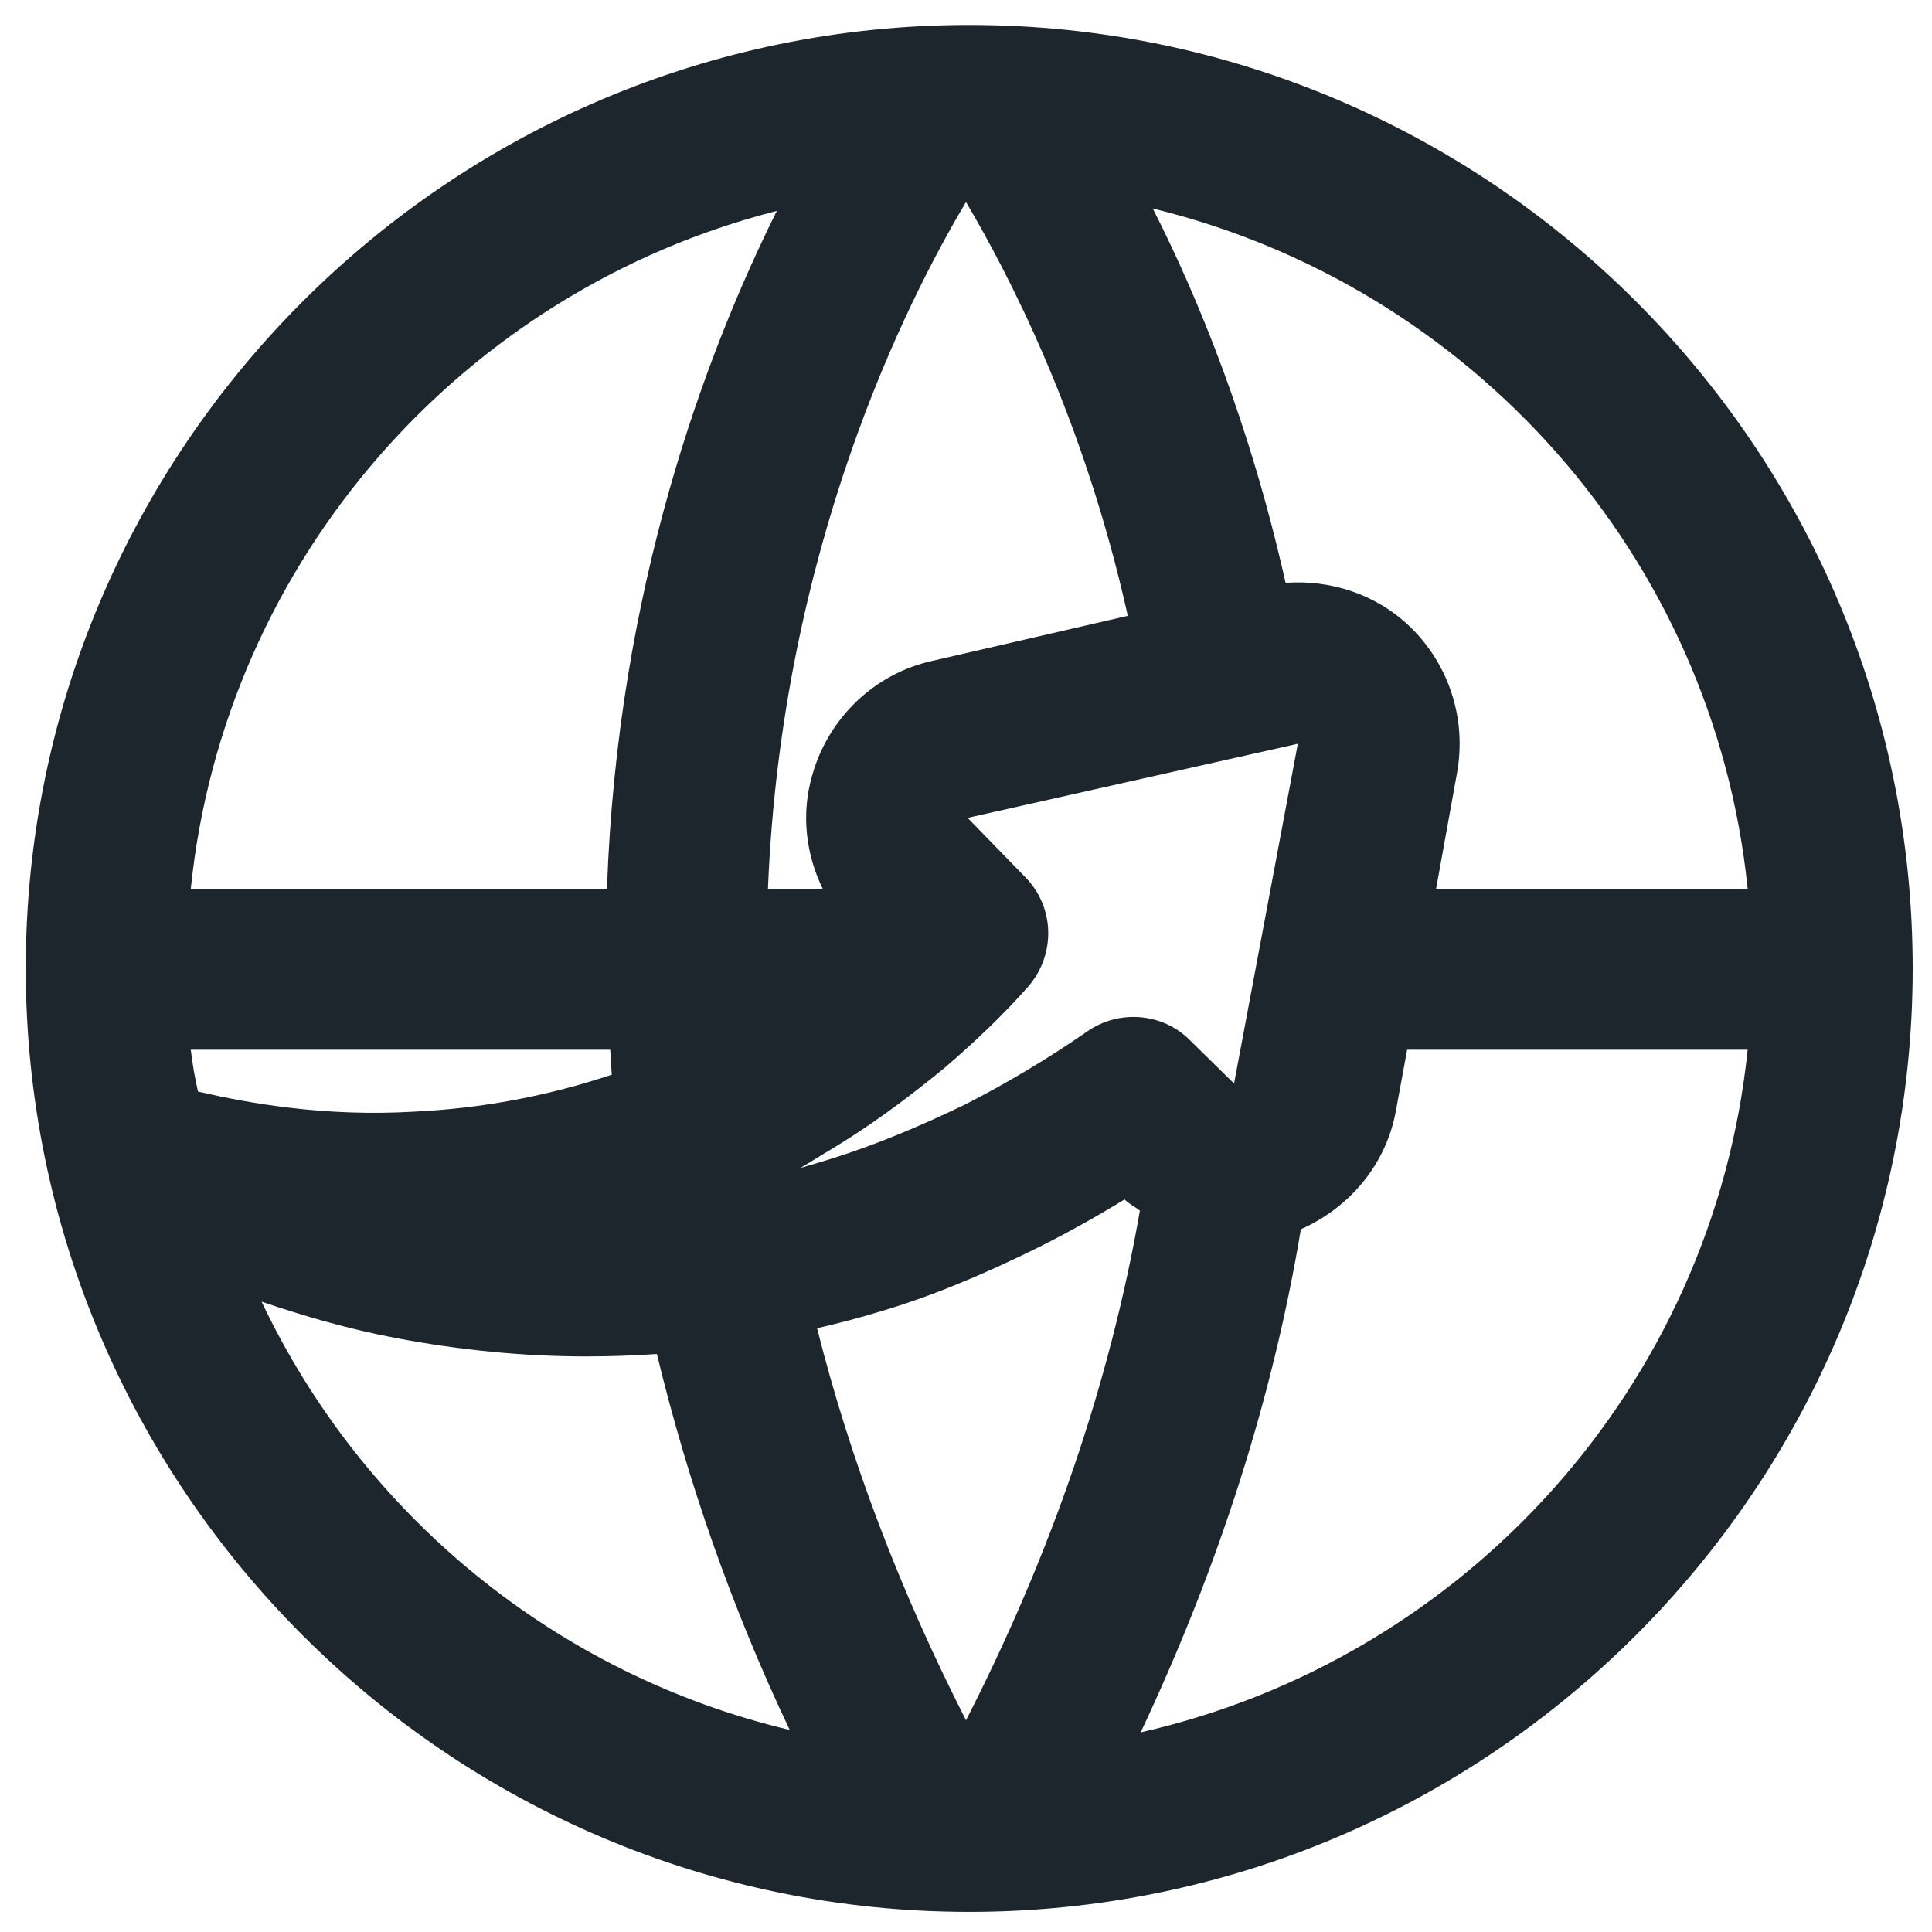 <?xml version="1.0" encoding="utf-8"?>
<!-- Generator: Adobe Illustrator 24.2.1, SVG Export Plug-In . SVG Version: 6.00 Build 0)  -->
<svg version="1.1" xmlns="http://www.w3.org/2000/svg" xmlns:xlink="http://www.w3.org/1999/xlink" x="0px" y="0px"
	 viewBox="0 0 24 24" style="enable-background:new 0 0 24 24;" xml:space="preserve">
<style type="text/css">
	.st0{display:none;}
	.st1{display:inline;}
	.st2{fill:none;stroke:#EAEAEA;stroke-width:0.077;stroke-miterlimit:10;}
	.st3{fill:#1D252D;}
	.st4{fill:none;}
	.st5{fill:none;stroke:#1D252D;stroke-width:0.933;stroke-miterlimit:10;}
	.st6{fill:none;stroke:#1D252D;stroke-width:0.891;stroke-miterlimit:10;}
</style>
<g id="Layer_1">
</g>
<g id="grid" class="st0">
	<g class="st1">
		<g>
			<rect class="st2" width="1.5" height="1.5"/>
			<rect x="1.5" class="st2" width="1.5" height="1.5"/>
			<rect x="3" class="st2" width="1.5" height="1.5"/>
			<rect x="4.5" class="st2" width="1.5" height="1.5"/>
			<rect x="6" class="st2" width="1.5" height="1.5"/>
			<rect x="7.5" class="st2" width="1.5" height="1.5"/>
			<rect x="9" class="st2" width="1.5" height="1.5"/>
			<rect x="10.5" class="st2" width="1.5" height="1.5"/>
			<rect x="12" class="st2" width="1.5" height="1.5"/>
			<rect x="13.5" class="st2" width="1.5" height="1.5"/>
			<rect x="15" class="st2" width="1.5" height="1.5"/>
			<rect x="16.5" class="st2" width="1.5" height="1.5"/>
			<rect x="18" class="st2" width="1.5" height="1.5"/>
			<rect x="19.5" class="st2" width="1.5" height="1.5"/>
			<rect x="21" class="st2" width="1.5" height="1.5"/>
			<rect x="22.5" class="st2" width="1.5" height="1.5"/>
		</g>
		<g>
			<rect y="1.5" class="st2" width="1.5" height="1.5"/>
			<rect x="1.5" y="1.5" class="st2" width="1.5" height="1.5"/>
			<rect x="3" y="1.5" class="st2" width="1.5" height="1.5"/>
			<rect x="4.5" y="1.5" class="st2" width="1.5" height="1.5"/>
			<rect x="6" y="1.5" class="st2" width="1.5" height="1.5"/>
			<rect x="7.5" y="1.5" class="st2" width="1.5" height="1.5"/>
			<rect x="9" y="1.5" class="st2" width="1.5" height="1.5"/>
			<rect x="10.5" y="1.5" class="st2" width="1.5" height="1.5"/>
			<rect x="12" y="1.5" class="st2" width="1.5" height="1.5"/>
			<rect x="13.5" y="1.5" class="st2" width="1.5" height="1.5"/>
			<rect x="15" y="1.5" class="st2" width="1.5" height="1.5"/>
			<rect x="16.5" y="1.5" class="st2" width="1.5" height="1.5"/>
			<rect x="18" y="1.5" class="st2" width="1.5" height="1.5"/>
			<rect x="19.5" y="1.5" class="st2" width="1.5" height="1.5"/>
			<rect x="21" y="1.5" class="st2" width="1.5" height="1.5"/>
			<rect x="22.5" y="1.5" class="st2" width="1.5" height="1.5"/>
		</g>
		<g>
			<rect y="3" class="st2" width="1.5" height="1.5"/>
			<rect x="1.5" y="3" class="st2" width="1.5" height="1.5"/>
			<rect x="3" y="3" class="st2" width="1.5" height="1.5"/>
			<rect x="4.5" y="3" class="st2" width="1.5" height="1.5"/>
			<rect x="6" y="3" class="st2" width="1.5" height="1.5"/>
			<rect x="7.5" y="3" class="st2" width="1.5" height="1.5"/>
			<rect x="9" y="3" class="st2" width="1.5" height="1.5"/>
			<rect x="10.5" y="3" class="st2" width="1.5" height="1.5"/>
			<rect x="12" y="3" class="st2" width="1.5" height="1.5"/>
			<rect x="13.5" y="3" class="st2" width="1.5" height="1.5"/>
			<rect x="15" y="3" class="st2" width="1.5" height="1.5"/>
			<rect x="16.5" y="3" class="st2" width="1.5" height="1.5"/>
			<rect x="18" y="3" class="st2" width="1.5" height="1.5"/>
			<rect x="19.5" y="3" class="st2" width="1.5" height="1.5"/>
			<rect x="21" y="3" class="st2" width="1.5" height="1.5"/>
			<rect x="22.5" y="3" class="st2" width="1.5" height="1.5"/>
		</g>
		<g>
			<rect y="4.5" class="st2" width="1.5" height="1.5"/>
			<rect x="1.5" y="4.5" class="st2" width="1.5" height="1.5"/>
			<rect x="3" y="4.5" class="st2" width="1.5" height="1.5"/>
			<rect x="4.5" y="4.5" class="st2" width="1.5" height="1.5"/>
			<rect x="6" y="4.5" class="st2" width="1.5" height="1.5"/>
			<rect x="7.5" y="4.5" class="st2" width="1.5" height="1.5"/>
			<rect x="9" y="4.5" class="st2" width="1.5" height="1.5"/>
			<rect x="10.5" y="4.5" class="st2" width="1.5" height="1.5"/>
			<rect x="12" y="4.5" class="st2" width="1.5" height="1.5"/>
			<rect x="13.5" y="4.5" class="st2" width="1.5" height="1.5"/>
			<rect x="15" y="4.5" class="st2" width="1.5" height="1.5"/>
			<rect x="16.5" y="4.5" class="st2" width="1.5" height="1.5"/>
			<rect x="18" y="4.5" class="st2" width="1.5" height="1.5"/>
			<rect x="19.5" y="4.5" class="st2" width="1.5" height="1.5"/>
			<rect x="21" y="4.5" class="st2" width="1.5" height="1.5"/>
			<rect x="22.5" y="4.5" class="st2" width="1.5" height="1.5"/>
		</g>
		<g>
			<rect y="6" class="st2" width="1.5" height="1.5"/>
			<rect x="1.5" y="6" class="st2" width="1.5" height="1.5"/>
			<rect x="3" y="6" class="st2" width="1.5" height="1.5"/>
			<rect x="4.5" y="6" class="st2" width="1.5" height="1.5"/>
			<rect x="6" y="6" class="st2" width="1.5" height="1.5"/>
			<rect x="7.5" y="6" class="st2" width="1.5" height="1.5"/>
			<rect x="9" y="6" class="st2" width="1.5" height="1.5"/>
			<rect x="10.5" y="6" class="st2" width="1.5" height="1.5"/>
			<rect x="12" y="6" class="st2" width="1.5" height="1.5"/>
			<rect x="13.5" y="6" class="st2" width="1.5" height="1.5"/>
			<rect x="15" y="6" class="st2" width="1.5" height="1.5"/>
			<rect x="16.5" y="6" class="st2" width="1.5" height="1.5"/>
			<rect x="18" y="6" class="st2" width="1.5" height="1.5"/>
			<rect x="19.5" y="6" class="st2" width="1.5" height="1.5"/>
			<rect x="21" y="6" class="st2" width="1.5" height="1.5"/>
			<rect x="22.5" y="6" class="st2" width="1.5" height="1.5"/>
		</g>
		<g>
			<rect y="7.5" class="st2" width="1.5" height="1.5"/>
			<rect x="1.5" y="7.5" class="st2" width="1.5" height="1.5"/>
			<rect x="3" y="7.5" class="st2" width="1.5" height="1.5"/>
			<rect x="4.5" y="7.5" class="st2" width="1.5" height="1.5"/>
			<rect x="6" y="7.5" class="st2" width="1.5" height="1.5"/>
			<rect x="7.5" y="7.5" class="st2" width="1.5" height="1.5"/>
			<rect x="9" y="7.5" class="st2" width="1.5" height="1.5"/>
			<rect x="10.5" y="7.5" class="st2" width="1.5" height="1.5"/>
			<rect x="12" y="7.5" class="st2" width="1.5" height="1.5"/>
			<rect x="13.5" y="7.5" class="st2" width="1.5" height="1.5"/>
			<rect x="15" y="7.5" class="st2" width="1.5" height="1.5"/>
			<rect x="16.5" y="7.5" class="st2" width="1.5" height="1.5"/>
			<rect x="18" y="7.5" class="st2" width="1.5" height="1.5"/>
			<rect x="19.5" y="7.5" class="st2" width="1.5" height="1.5"/>
			<rect x="21" y="7.5" class="st2" width="1.5" height="1.5"/>
			<rect x="22.5" y="7.5" class="st2" width="1.5" height="1.5"/>
		</g>
		<g>
			<rect y="9" class="st2" width="1.5" height="1.5"/>
			<rect x="1.5" y="9" class="st2" width="1.5" height="1.5"/>
			<rect x="3" y="9" class="st2" width="1.5" height="1.5"/>
			<rect x="4.5" y="9" class="st2" width="1.5" height="1.5"/>
			<rect x="6" y="9" class="st2" width="1.5" height="1.5"/>
			<rect x="7.5" y="9" class="st2" width="1.5" height="1.5"/>
			<rect x="9" y="9" class="st2" width="1.5" height="1.5"/>
			<rect x="10.5" y="9" class="st2" width="1.5" height="1.5"/>
			<rect x="12" y="9" class="st2" width="1.5" height="1.5"/>
			<rect x="13.5" y="9" class="st2" width="1.5" height="1.5"/>
			<rect x="15" y="9" class="st2" width="1.5" height="1.5"/>
			<rect x="16.5" y="9" class="st2" width="1.5" height="1.5"/>
			<rect x="18" y="9" class="st2" width="1.5" height="1.5"/>
			<rect x="19.5" y="9" class="st2" width="1.5" height="1.5"/>
			<rect x="21" y="9" class="st2" width="1.5" height="1.5"/>
			<rect x="22.5" y="9" class="st2" width="1.5" height="1.5"/>
		</g>
		<g>
			<rect y="10.5" class="st2" width="1.5" height="1.5"/>
			<rect x="1.5" y="10.5" class="st2" width="1.5" height="1.5"/>
			<rect x="3" y="10.5" class="st2" width="1.5" height="1.5"/>
			<rect x="4.5" y="10.5" class="st2" width="1.5" height="1.5"/>
			<rect x="6" y="10.5" class="st2" width="1.5" height="1.5"/>
			<rect x="7.5" y="10.5" class="st2" width="1.5" height="1.5"/>
			<rect x="9" y="10.5" class="st2" width="1.5" height="1.5"/>
			<rect x="10.5" y="10.5" class="st2" width="1.5" height="1.5"/>
			<rect x="12" y="10.5" class="st2" width="1.5" height="1.5"/>
			<rect x="13.5" y="10.5" class="st2" width="1.5" height="1.5"/>
			<rect x="15" y="10.5" class="st2" width="1.5" height="1.5"/>
			<rect x="16.5" y="10.5" class="st2" width="1.5" height="1.5"/>
			<rect x="18" y="10.5" class="st2" width="1.5" height="1.5"/>
			<rect x="19.5" y="10.5" class="st2" width="1.5" height="1.5"/>
			<rect x="21" y="10.5" class="st2" width="1.5" height="1.5"/>
			<rect x="22.5" y="10.5" class="st2" width="1.5" height="1.5"/>
		</g>
		<g>
			<rect y="12" class="st2" width="1.5" height="1.5"/>
			<rect x="1.5" y="12" class="st2" width="1.5" height="1.5"/>
			<rect x="3" y="12" class="st2" width="1.5" height="1.5"/>
			<rect x="4.5" y="12" class="st2" width="1.5" height="1.5"/>
			<rect x="6" y="12" class="st2" width="1.5" height="1.5"/>
			<rect x="7.5" y="12" class="st2" width="1.5" height="1.5"/>
			<rect x="9" y="12" class="st2" width="1.5" height="1.5"/>
			<rect x="10.5" y="12" class="st2" width="1.5" height="1.5"/>
			<rect x="12" y="12" class="st2" width="1.5" height="1.5"/>
			<rect x="13.5" y="12" class="st2" width="1.5" height="1.5"/>
			<rect x="15" y="12" class="st2" width="1.5" height="1.5"/>
			<rect x="16.5" y="12" class="st2" width="1.5" height="1.5"/>
			<rect x="18" y="12" class="st2" width="1.5" height="1.5"/>
			<rect x="19.5" y="12" class="st2" width="1.5" height="1.5"/>
			<rect x="21" y="12" class="st2" width="1.5" height="1.5"/>
			<rect x="22.5" y="12" class="st2" width="1.5" height="1.5"/>
		</g>
		<g>
			<rect y="13.5" class="st2" width="1.5" height="1.5"/>
			<rect x="1.5" y="13.5" class="st2" width="1.5" height="1.5"/>
			<rect x="3" y="13.5" class="st2" width="1.5" height="1.5"/>
			<rect x="4.5" y="13.5" class="st2" width="1.5" height="1.5"/>
			<rect x="6" y="13.5" class="st2" width="1.5" height="1.5"/>
			<rect x="7.5" y="13.5" class="st2" width="1.5" height="1.5"/>
			<rect x="9" y="13.5" class="st2" width="1.5" height="1.5"/>
			<rect x="10.5" y="13.5" class="st2" width="1.5" height="1.5"/>
			<rect x="12" y="13.5" class="st2" width="1.5" height="1.5"/>
			<rect x="13.5" y="13.5" class="st2" width="1.5" height="1.5"/>
			<rect x="15" y="13.5" class="st2" width="1.5" height="1.5"/>
			<rect x="16.5" y="13.5" class="st2" width="1.5" height="1.5"/>
			<rect x="18" y="13.5" class="st2" width="1.5" height="1.5"/>
			<rect x="19.5" y="13.5" class="st2" width="1.5" height="1.5"/>
			<rect x="21" y="13.5" class="st2" width="1.5" height="1.5"/>
			<rect x="22.5" y="13.5" class="st2" width="1.5" height="1.5"/>
		</g>
		<g>
			<rect y="15" class="st2" width="1.5" height="1.5"/>
			<rect x="1.5" y="15" class="st2" width="1.5" height="1.5"/>
			<rect x="3" y="15" class="st2" width="1.5" height="1.5"/>
			<rect x="4.5" y="15" class="st2" width="1.5" height="1.5"/>
			<rect x="6" y="15" class="st2" width="1.5" height="1.5"/>
			<rect x="7.5" y="15" class="st2" width="1.5" height="1.5"/>
			<rect x="9" y="15" class="st2" width="1.5" height="1.5"/>
			<rect x="10.5" y="15" class="st2" width="1.5" height="1.5"/>
			<rect x="12" y="15" class="st2" width="1.5" height="1.5"/>
			<rect x="13.5" y="15" class="st2" width="1.5" height="1.5"/>
			<rect x="15" y="15" class="st2" width="1.5" height="1.5"/>
			<rect x="16.5" y="15" class="st2" width="1.5" height="1.5"/>
			<rect x="18" y="15" class="st2" width="1.5" height="1.5"/>
			<rect x="19.5" y="15" class="st2" width="1.5" height="1.5"/>
			<rect x="21" y="15" class="st2" width="1.5" height="1.5"/>
			<rect x="22.5" y="15" class="st2" width="1.5" height="1.5"/>
		</g>
		<g>
			<rect y="16.5" class="st2" width="1.5" height="1.5"/>
			<rect x="1.5" y="16.5" class="st2" width="1.5" height="1.5"/>
			<rect x="3" y="16.5" class="st2" width="1.5" height="1.5"/>
			<rect x="4.5" y="16.5" class="st2" width="1.5" height="1.5"/>
			<rect x="6" y="16.5" class="st2" width="1.5" height="1.5"/>
			<rect x="7.5" y="16.5" class="st2" width="1.5" height="1.5"/>
			<rect x="9" y="16.5" class="st2" width="1.5" height="1.5"/>
			<rect x="10.5" y="16.5" class="st2" width="1.5" height="1.5"/>
			<rect x="12" y="16.5" class="st2" width="1.5" height="1.5"/>
			<rect x="13.5" y="16.5" class="st2" width="1.5" height="1.5"/>
			<rect x="15" y="16.5" class="st2" width="1.5" height="1.5"/>
			<rect x="16.5" y="16.5" class="st2" width="1.5" height="1.5"/>
			<rect x="18" y="16.5" class="st2" width="1.5" height="1.5"/>
			<rect x="19.5" y="16.5" class="st2" width="1.5" height="1.5"/>
			<rect x="21" y="16.5" class="st2" width="1.5" height="1.5"/>
			<rect x="22.5" y="16.5" class="st2" width="1.5" height="1.5"/>
		</g>
		<g>
			<rect y="18" class="st2" width="1.5" height="1.5"/>
			<rect x="1.5" y="18" class="st2" width="1.5" height="1.5"/>
			<rect x="3" y="18" class="st2" width="1.5" height="1.5"/>
			<rect x="4.5" y="18" class="st2" width="1.5" height="1.5"/>
			<rect x="6" y="18" class="st2" width="1.5" height="1.5"/>
			<rect x="7.5" y="18" class="st2" width="1.5" height="1.5"/>
			<rect x="9" y="18" class="st2" width="1.5" height="1.5"/>
			<rect x="10.5" y="18" class="st2" width="1.5" height="1.5"/>
			<rect x="12" y="18" class="st2" width="1.5" height="1.5"/>
			<rect x="13.5" y="18" class="st2" width="1.5" height="1.5"/>
			<rect x="15" y="18" class="st2" width="1.5" height="1.5"/>
			<rect x="16.5" y="18" class="st2" width="1.5" height="1.5"/>
			<rect x="18" y="18" class="st2" width="1.5" height="1.5"/>
			<rect x="19.5" y="18" class="st2" width="1.5" height="1.5"/>
			<rect x="21" y="18" class="st2" width="1.5" height="1.5"/>
			<rect x="22.5" y="18" class="st2" width="1.5" height="1.5"/>
		</g>
		<g>
			<rect y="19.5" class="st2" width="1.5" height="1.5"/>
			<rect x="1.5" y="19.5" class="st2" width="1.5" height="1.5"/>
			<rect x="3" y="19.5" class="st2" width="1.5" height="1.5"/>
			<rect x="4.5" y="19.5" class="st2" width="1.5" height="1.5"/>
			<rect x="6" y="19.5" class="st2" width="1.5" height="1.5"/>
			<rect x="7.5" y="19.5" class="st2" width="1.5" height="1.5"/>
			<rect x="9" y="19.5" class="st2" width="1.5" height="1.5"/>
			<rect x="10.5" y="19.5" class="st2" width="1.5" height="1.5"/>
			<rect x="12" y="19.5" class="st2" width="1.5" height="1.5"/>
			<rect x="13.5" y="19.5" class="st2" width="1.5" height="1.5"/>
			<rect x="15" y="19.5" class="st2" width="1.5" height="1.5"/>
			<rect x="16.5" y="19.5" class="st2" width="1.5" height="1.5"/>
			<rect x="18" y="19.5" class="st2" width="1.5" height="1.5"/>
			<rect x="19.5" y="19.5" class="st2" width="1.5" height="1.5"/>
			<rect x="21" y="19.5" class="st2" width="1.5" height="1.5"/>
			<rect x="22.5" y="19.5" class="st2" width="1.5" height="1.5"/>
		</g>
		<g>
			<rect y="21" class="st2" width="1.5" height="1.5"/>
			<rect x="1.5" y="21" class="st2" width="1.5" height="1.5"/>
			<rect x="3" y="21" class="st2" width="1.5" height="1.5"/>
			<rect x="4.5" y="21" class="st2" width="1.5" height="1.5"/>
			<rect x="6" y="21" class="st2" width="1.5" height="1.5"/>
			<rect x="7.5" y="21" class="st2" width="1.5" height="1.5"/>
			<rect x="9" y="21" class="st2" width="1.5" height="1.5"/>
			<rect x="10.5" y="21" class="st2" width="1.5" height="1.5"/>
			<rect x="12" y="21" class="st2" width="1.5" height="1.5"/>
			<rect x="13.5" y="21" class="st2" width="1.5" height="1.5"/>
			<rect x="15" y="21" class="st2" width="1.5" height="1.5"/>
			<rect x="16.5" y="21" class="st2" width="1.5" height="1.5"/>
			<rect x="18" y="21" class="st2" width="1.5" height="1.5"/>
			<rect x="19.5" y="21" class="st2" width="1.5" height="1.5"/>
			<rect x="21" y="21" class="st2" width="1.5" height="1.5"/>
			<rect x="22.5" y="21" class="st2" width="1.5" height="1.5"/>
		</g>
		<g>
			<rect y="22.5" class="st2" width="1.5" height="1.5"/>
			<rect x="1.5" y="22.5" class="st2" width="1.5" height="1.5"/>
			<rect x="3" y="22.5" class="st2" width="1.5" height="1.5"/>
			<rect x="4.5" y="22.5" class="st2" width="1.5" height="1.5"/>
			<rect x="6" y="22.5" class="st2" width="1.5" height="1.5"/>
			<rect x="7.5" y="22.5" class="st2" width="1.5" height="1.5"/>
			<rect x="9" y="22.5" class="st2" width="1.5" height="1.5"/>
			<rect x="10.5" y="22.5" class="st2" width="1.5" height="1.5"/>
			<rect x="12" y="22.5" class="st2" width="1.5" height="1.5"/>
			<rect x="13.5" y="22.5" class="st2" width="1.5" height="1.5"/>
			<rect x="15" y="22.5" class="st2" width="1.5" height="1.5"/>
			<rect x="16.5" y="22.5" class="st2" width="1.5" height="1.5"/>
			<rect x="18" y="22.5" class="st2" width="1.5" height="1.5"/>
			<rect x="19.5" y="22.5" class="st2" width="1.5" height="1.5"/>
			<rect x="21" y="22.5" class="st2" width="1.5" height="1.5"/>
			<rect x="22.5" y="22.5" class="st2" width="1.5" height="1.5"/>
		</g>
	</g>
</g>
<g id="Layer_4">
	<path class="st3" d="M12.04,0.31c-6.46,0-11.72,5.26-11.72,11.72c0,6.46,5.26,11.72,11.72,11.72c6.46,0,11.72-5.26,11.72-11.72
		C23.76,5.57,18.51,0.31,12.04,0.31z M21.71,11.04h-3.87L18.1,9.6c0.12-0.67-0.1-1.35-0.59-1.82c-0.42-0.4-0.98-0.58-1.54-0.54
		c-0.44-1.96-1.08-3.53-1.65-4.65C18.27,3.55,21.29,6.91,21.71,11.04z M2.37,13.04h5.21c0.01,0.1,0.01,0.2,0.02,0.31
		c-0.78,0.26-1.6,0.42-2.47,0.46c-0.52,0.03-1.04,0.01-1.54-0.05c-0.42-0.05-0.78-0.12-1.13-0.2C2.42,13.39,2.39,13.21,2.37,13.04z
		 M10.32,14.28c0.45-0.27,0.91-0.6,1.42-1.02c0.36-0.31,0.71-0.64,1.02-0.99c0.36-0.4,0.35-1.01-0.04-1.39l-0.7-0.72l4.1-0.92
		c0,0,0,0,0,0.01c0,0,0,0,0,0l-0.79,4.21l-0.55-0.54c-0.34-0.34-0.88-0.38-1.27-0.11c-0.49,0.34-1.01,0.65-1.52,0.91
		c-0.6,0.29-1.14,0.51-1.65,0.67c-0.13,0.04-0.26,0.08-0.4,0.12C10.08,14.43,10.2,14.35,10.32,14.28z M11.58,8.21
		c-0.72,0.16-1.29,0.71-1.49,1.42c-0.14,0.48-0.08,0.98,0.13,1.41H9.54C9.71,6.82,11.26,3.75,12,2.51c0.52,0.88,1.46,2.67,2.01,5.14
		L11.58,8.21z M10.94,16.29c0.61-0.18,1.24-0.44,1.95-0.79c0.36-0.18,0.72-0.38,1.08-0.6c0.06,0.06,0.13,0.09,0.19,0.14
		c-0.37,2.12-1.09,4.24-2.16,6.33c-0.82-1.61-1.44-3.24-1.85-4.87C10.41,16.44,10.68,16.37,10.94,16.29z M9.65,2.62
		C8.77,4.39,7.67,7.3,7.54,11.04H2.37C2.79,6.95,5.76,3.61,9.65,2.62z M3.25,16.17c0.53,0.18,1.08,0.34,1.66,0.45
		c0.79,0.15,1.58,0.23,2.37,0.23c0.29,0,0.59-0.01,0.88-0.03c0.38,1.57,0.92,3.13,1.65,4.67C6.9,20.8,4.5,18.81,3.25,16.17z
		 M14.17,21.52c0.97-2.06,1.64-4.15,1.99-6.25c0.61-0.27,1.06-0.81,1.18-1.47l0.14-0.76h4.23C21.28,17.22,18.19,20.61,14.17,21.52z"
		/>
</g>
</svg>